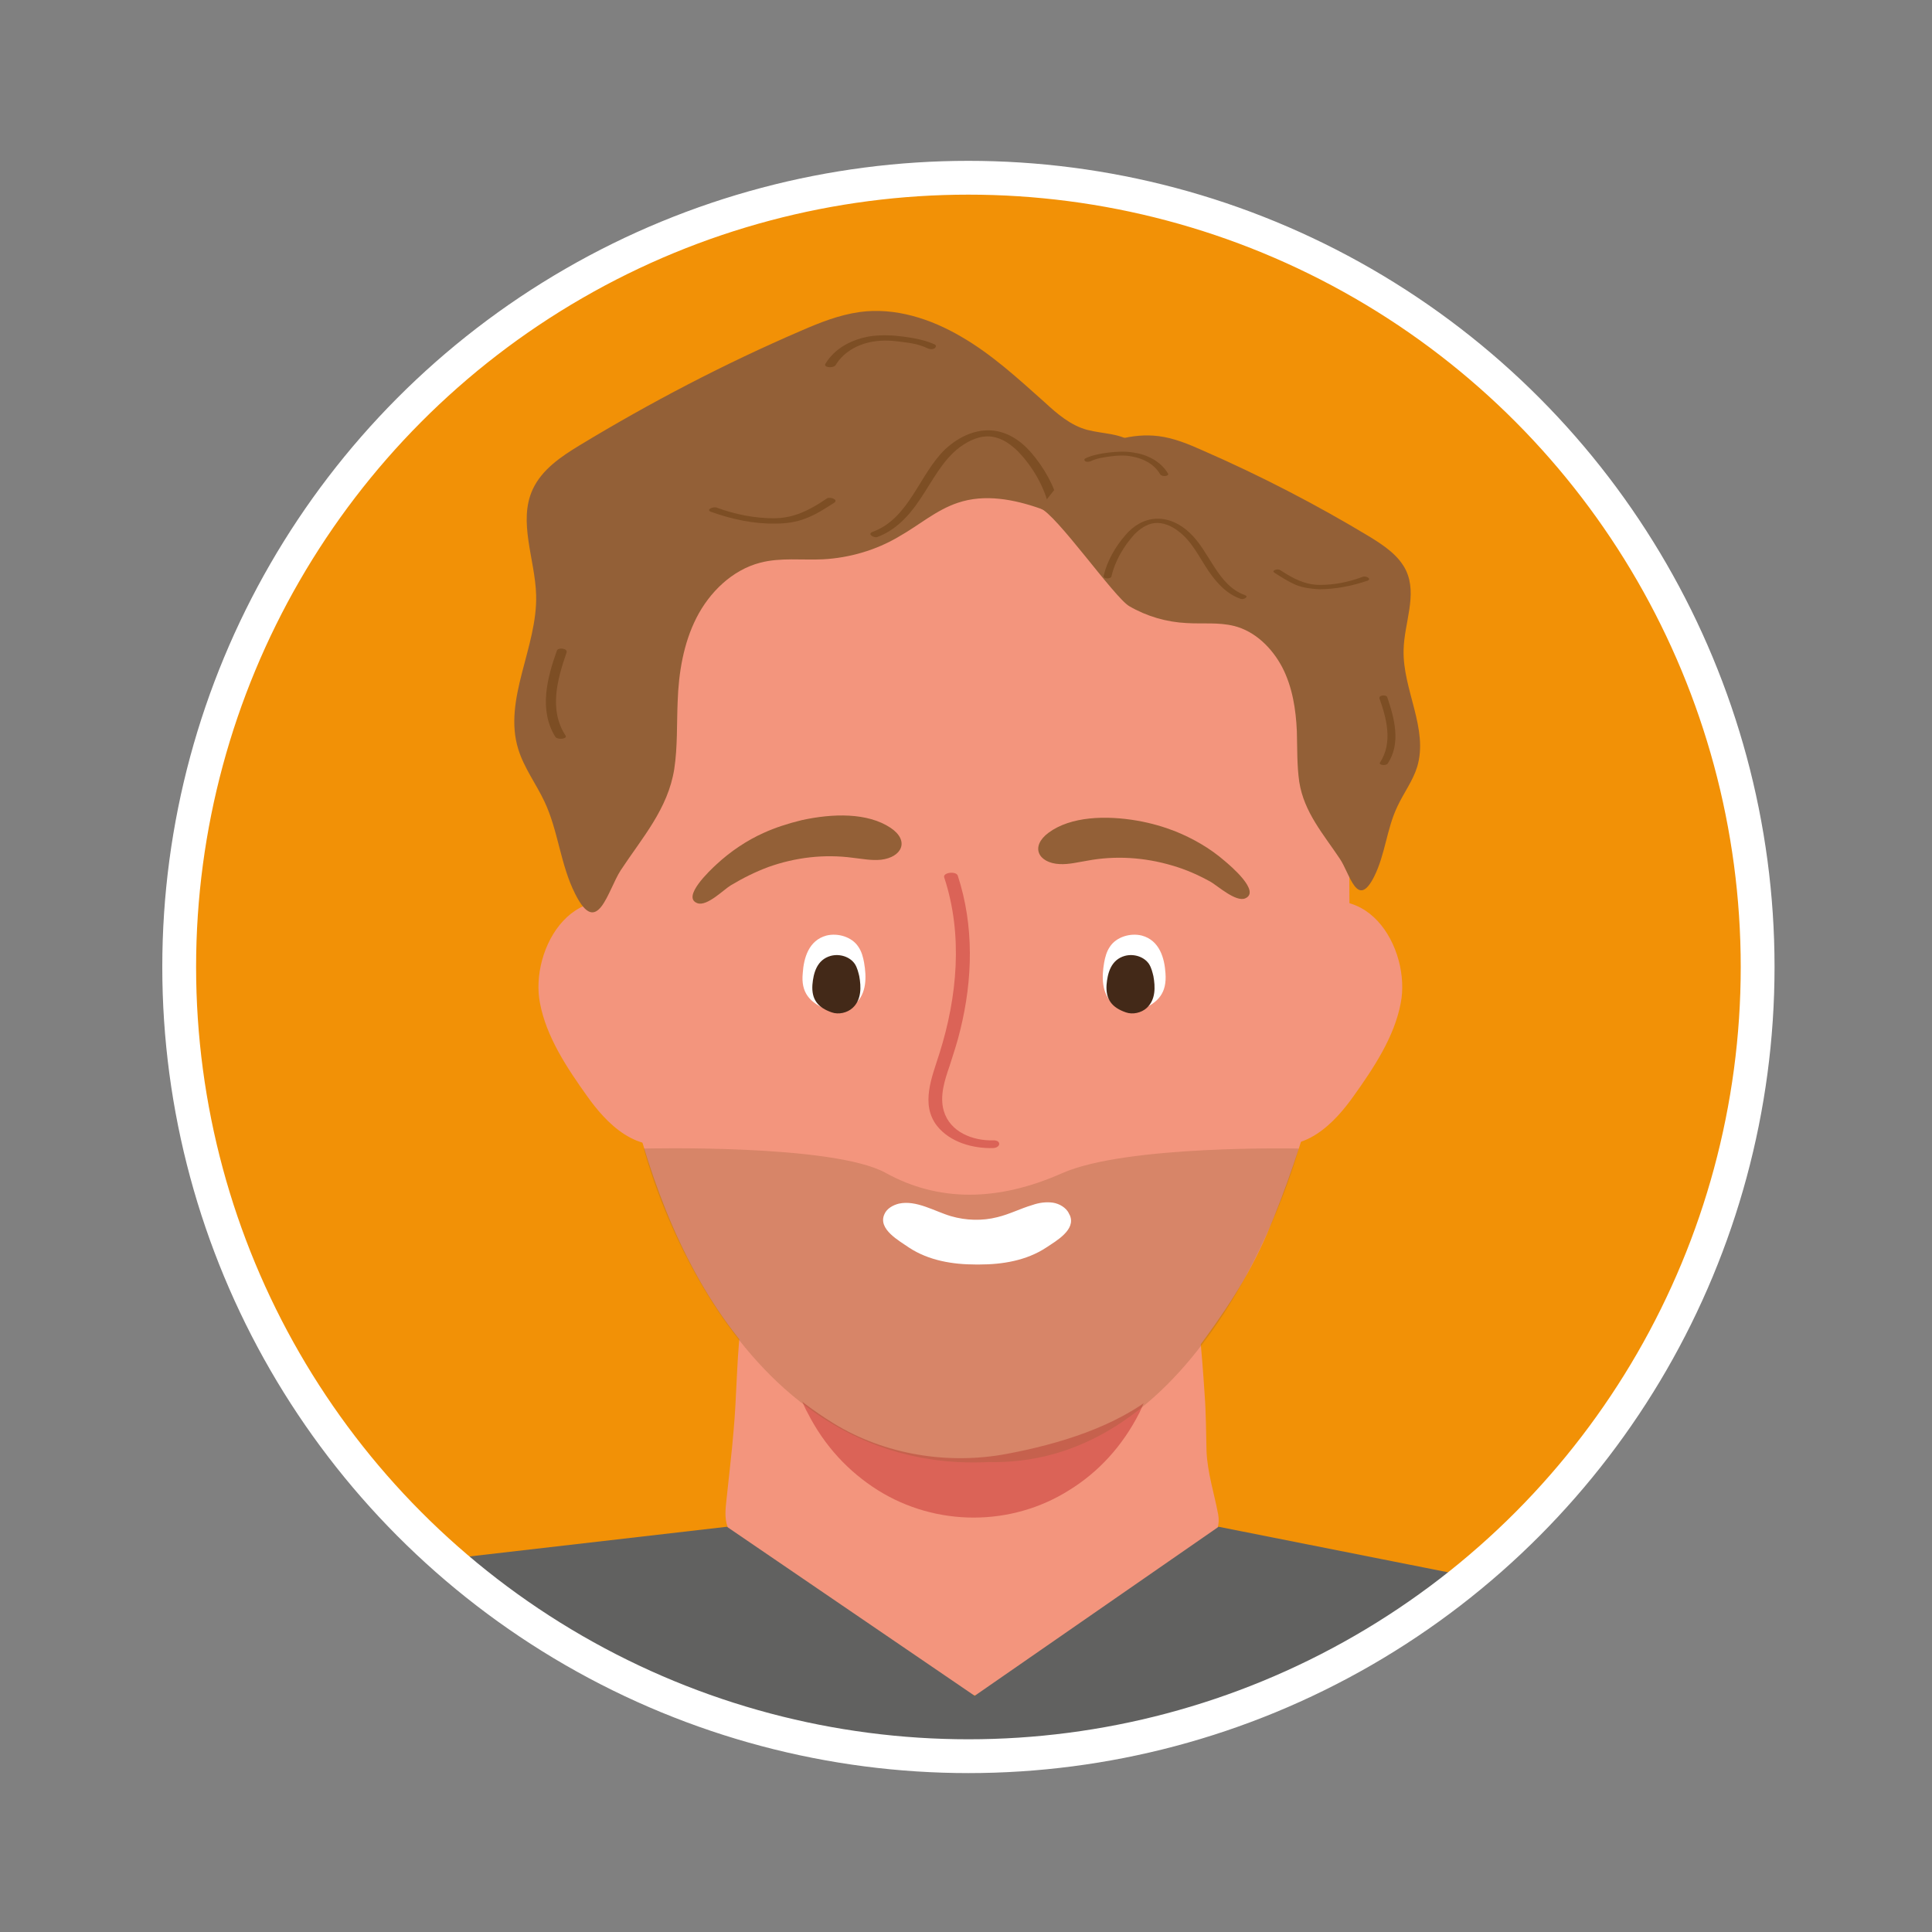 <?xml version="1.0" encoding="utf-8"?>
<!-- Generator: Adobe Illustrator 27.9.0, SVG Export Plug-In . SVG Version: 6.00 Build 0)  -->
<svg version="1.1" id="Livello_1" xmlns="http://www.w3.org/2000/svg" xmlns:xlink="http://www.w3.org/1999/xlink" x="0px" y="0px"
	 viewBox="0 0 400 400" style="enable-background:new 0 0 400 400;" xml:space="preserve">
<rect x="0" y="0" width="400" height="400" fill="#808080" stroke="none"/>
<style type="text/css">
	.st0{fill:#F29106;}
	.st1{fill:#F3957D;}
	.st2{fill:#DB6357;}
	.st3{fill:#936037;}
	.st4{fill:#FFFFFF;}
	.st5{opacity:0.3;fill:#936037;}
	.st6{fill:#432918;}
	.st7{fill:#7D4E24;}
	.st8{fill:#616160;}
	.st9{fill:none;stroke:#FFFFFF;stroke-width:7;stroke-miterlimit:10;}
</style>
<circle class="st0" cx="200.5" cy="200.2" r="163.4"/>
<g>
	<g>
		<g>
			<g>
				<path class="st1" d="M252.2,313.5c-0.8-4.3-2.2-8.5-2.4-13c-0.1-3.9-0.1-7.9-0.4-11.9c-0.6-9.1-1.4-18.3-3-27.3
					c-2.4-13.4-18.7-13.8-29.1-15.9c-14.5-3-29.5-4.2-44-1.2c-4.2,0.9-8.4,2.1-11.7,4.9c-3,2.6-4.9,5.7-6,9.2l0-0.1
					c-0.6,1.8-1.1,3.7-1.4,5.5c-0.3,1.6-0.4,3.2-0.4,4.9c-0.2,2.5-0.4,4.9-0.6,7.3c-0.7,6.7-0.7,13.4-1.3,20.1
					c-0.4,4.9-1,9.7-1.5,14.6c-0.2,1.8-0.4,3.7,0.2,5.4c1.1,3.2,4.3,4.9,7.1,6.7c4.6,2.8,8.2,6.9,12.7,9.7c5.5,3.4,10.6,7.5,16,11
					c4.4,2.9,10.1,7,15.5,7.6c3.3,0.4,6.5-1,9.5-2.5c13-6.6,25-15.2,35.4-25.5C249.6,320.3,253,317.7,252.2,313.5
					C252.3,313.6,252.2,313.6,252.2,313.5z"/>
			</g>
		</g>
		<g>
			<g>
				<g>
					<path class="st2" d="M234.8,272.5c-4.8-5.9-12.5-8.6-19.7-10.4c-4.4-1.1-9.1-2.1-13.6-1.9h-0.2c-4.5-0.2-9.2,0.9-13.6,1.9
						c-7.2,1.8-14.9,4.4-19.7,10.4c-3.3,4.1-3.9,9.7-2.7,14.9c0.4,1.8,1,3.5,1.9,5.1c3.5,6.9,8.5,12.2,14.5,16
						c12.1,7.6,27.7,7.6,39.7,0c6-3.7,11-9.1,14.5-16c0.8-1.6,1.4-3.3,1.8-5.1C238.7,282.2,238.1,276.6,234.8,272.5z"/>
				</g>
			</g>
		</g>
		<g>
			<g>
				<g>
					<path class="st1" d="M279.5,171.3c0-8.8-0.2-17.6-0.7-26.4c-0.3-5.6-0.4-11.3-0.9-17c-1.1-12.4-9.7-19.7-18.5-27.3
						c-3.7-3.2-7.6,1.1-11.7-1.5c-8.6-5.4-16-3.4-26-5.1c-9.2-1.5-21.9-15.6-30.8-12.8c-18.1,5.8-36.9,12.8-50.2,27
						c-21.4,22.9-19.4,57.2-15.9,86.1c4.3,36.3,14.5,80,47.8,100.4c10.6,6.5,23.7,8.6,35.9,6.3c10.6-2,22.7-5.6,31.1-12.6
						c3-2.5,5.6-5.5,7.9-8.6c5.9-7.9,10.8-15.1,14.8-24.3c4-9.4,7.2-19,10-28.9c2.3-8.2,4.3-16.6,6-24.9c1.6-7.3,0.9-15.4,1.1-22.9
						C279.4,176.4,279.5,173.9,279.5,171.3z"/>
				</g>
			</g>
		</g>
		<g>
			<g>
				<g>
					<g>
						<g>
							<g>
								<g>
									<g>
										<g>
											<path class="st1" d="M135.3,189.8c-16.4-10.5-25.7,6.9-23.5,17.9c1.3,6.9,5.5,13.3,9.8,19.3c3.7,5.2,10.3,12.6,19.3,9.2
												c3.5-1.3,5-4.2,6-7c3.8-10.4,1.9-23.4-4.7-32.9C140.4,193.8,138,191.5,135.3,189.8z"/>
										</g>
									</g>
								</g>
							</g>
						</g>
					</g>
				</g>
			</g>
			<g>
				<g>
					<g>
						<g>
							<g>
								<g>
									<g>
										<g>
											<path class="st1" d="M266.5,189.8c16.4-10.5,25.7,6.9,23.5,17.9c-1.3,6.9-5.5,13.3-9.8,19.3c-3.7,5.2-10.3,12.6-19.3,9.2
												c-3.5-1.3-5-4.2-6-7c-3.8-10.4-1.9-23.4,4.7-32.9C261.4,193.8,263.8,191.5,266.5,189.8z"/>
										</g>
									</g>
								</g>
							</g>
						</g>
					</g>
				</g>
			</g>
		</g>
		<g>
			<g>
				<g>
					<g>
						<g>
							<g>
								<g>
									<g>
										<g>
											<path class="st3" d="M166,169.8c-2.9,0.7-5.6,1.6-7.8,2.6c-3.6,1.6-7,3.9-9.9,6.6c-1.2,1.1-7.3,6.8-3.9,8
												c2,0.7,5.4-2.8,6.9-3.7c2.5-1.5,5.1-2.8,7.8-3.8c5.6-2,11.6-2.7,17.5-1.9c1.9,0.2,3.8,0.6,5.8,0.4c4.3-0.5,6-3.9,2-6.6
												C179.6,168.2,172.4,168.4,166,169.8z"/>
										</g>
									</g>
								</g>
							</g>
						</g>
					</g>
				</g>
			</g>
		</g>
		<g>
			<g>
				<g>
					<g>
						<g>
							<g>
								<g>
									<path class="st4" d="M166.2,201.5c0.2-3.1,1.2-6.8,4.9-7.8c2.4-0.6,5.3,0.3,6.6,2.3c0.7,1,1,2.2,1.2,3.3
										c0.5,2.9,0.6,6.4-1.9,8.6c-1.4,1.3-3.7,1.9-5.6,1.2C167.6,207.6,165.8,205.5,166.2,201.5z"/>
								</g>
							</g>
						</g>
					</g>
				</g>
			</g>
		</g>
		<g>
			<g>
				<g>
					<g>
						<g>
							<g>
								<g>
									<g>
										<g>
											<path class="st3" d="M235.4,169.9c2.9,0.5,5.6,1.3,7.9,2.2c3.7,1.5,7.2,3.5,10.2,6.1c1.2,1,7.6,6.4,4.3,7.8
												c-1.9,0.8-5.6-2.5-7.1-3.4c-2.5-1.4-5.2-2.6-8-3.4c-5.7-1.7-11.8-2.1-17.6-1c-1.9,0.3-3.8,0.8-5.7,0.7
												c-4.4-0.2-6.2-3.6-2.3-6.5C221.7,169,229,168.8,235.4,169.9z"/>
										</g>
									</g>
								</g>
							</g>
						</g>
					</g>
				</g>
			</g>
		</g>
		<g>
			<g>
				<g>
					<g>
						<g>
							<g>
								<g>
									<path class="st4" d="M241.3,201.5c-0.2-3.1-1.2-6.8-4.9-7.8c-2.4-0.6-5.3,0.3-6.6,2.3c-0.7,1-1,2.2-1.2,3.3
										c-0.5,2.9-0.6,6.4,1.9,8.6c1.4,1.3,3.7,1.9,5.6,1.2C239.9,207.6,241.6,205.5,241.3,201.5z"/>
								</g>
							</g>
						</g>
					</g>
				</g>
			</g>
		</g>
		<g>
			<g>
				<g>
					<path class="st2" d="M205.6,236.1c-4.2,0.1-8.9-1.7-10.2-6.1c-0.9-3.1,0.2-6.4,1.2-9.3c0.8-2.5,1.6-4.9,2.2-7.4
						c2.6-10.5,2.9-21.6-0.5-32c-0.3-1-3.2-0.7-2.8,0.4c3.9,11.8,2.7,24.7-1,36.4c-1.5,4.8-4,10.5-0.5,15c2.7,3.4,7.4,4.7,11.6,4.6
						C207.3,237.6,207.3,236,205.6,236.1z"/>
				</g>
			</g>
		</g>
		<path class="st5" d="M133.3,237.8c0,0,39-1,50,5c11,6.1,23.3,6,36.6,0.1s49-5.1,49-5.1s-17.8,65.9-64.1,64.9
			C150.2,305.5,133.3,237.8,133.3,237.8z"/>
		<g>
			<g>
				<g>
					<path class="st4" d="M221.3,251.2c-0.6-1.2-2-2-3.3-2.2c-1.4-0.2-2.9,0-4.3,0.5c-2.4,0.7-4.7,1.9-7.2,2.5
						c-3.1,0.8-6.5,0.7-9.6-0.2c-3.4-1-7.2-3.4-10.8-2.6c-1.2,0.3-2.5,1-3,2.2c-1.4,3.1,3.1,5.5,5.1,6.9c4.1,2.7,9.1,3.5,13.8,3.5
						c0,0,0,0,0.1,0c0.1,0,0.2,0,0.3,0c0.1,0,0.2,0,0.3,0c0,0,0,0,0.1,0c4.7,0,9.7-0.8,13.8-3.5c2.1-1.4,6.2-3.7,4.9-6.7
						C221.4,251.4,221.3,251.3,221.3,251.2z"/>
				</g>
			</g>
		</g>
		<g>
			<g>
				<g>
					<g>
						<g>
							<g>
								<g>
									<path class="st6" d="M168.2,203.9c0.2-2.4,0.9-5.2,3.8-6c1.9-0.5,4,0.2,5,1.7c0.5,0.8,0.7,1.7,0.9,2.5
										c0.4,2.2,0.5,4.9-1.4,6.6c-1.1,1-2.9,1.4-4.3,0.9C169.3,208.6,168,206.9,168.2,203.9z"/>
								</g>
							</g>
						</g>
					</g>
				</g>
			</g>
		</g>
		<g>
			<g>
				<g>
					<g>
						<g>
							<g>
								<g>
									<path class="st6" d="M229.1,203.9c0.2-2.4,0.9-5.2,3.8-6c1.9-0.5,4,0.2,5,1.7c0.5,0.8,0.7,1.7,0.9,2.5
										c0.4,2.2,0.5,4.9-1.4,6.6c-1.1,1-2.9,1.4-4.3,0.9C230.2,208.6,228.9,206.9,229.1,203.9z"/>
								</g>
							</g>
						</g>
					</g>
				</g>
			</g>
		</g>
	</g>
	<g>
		<g>
			<g>
				<g>
					<g>
						<g>
							<g>
								<path class="st3" d="M243,126.5c1.9-3.1,2.5-6.7,2.7-10.3c0.3-4.6-0.1-9.3-1.7-13.6c-1.7-4.7-5.1-8.6-9.4-11.1
									c-3.4-1.9-5.9-1.6-9.5-2.5c-3.4-0.9-6.2-3.3-8.8-5.7c-5.5-4.9-10.9-9.9-17.3-13.6c-6.3-3.7-13.7-6.1-21-5.1
									c-4.3,0.6-8.3,2.2-12.2,3.9C150,75.3,134.7,83.3,120,92.2c-3.8,2.3-7.8,5-9.7,9.1c-3.1,6.7,0.5,14.5,0.7,21.9
									c0.3,10.8-6.9,21.6-3.7,31.9c1.2,3.9,3.7,7.2,5.4,10.8c2.9,6.1,3.3,13.1,6.4,19.2c4.6,9.2,6.7-0.7,9.4-4.9
									c4.4-6.7,9.8-12.7,11.1-21c0.7-4.6,0.5-9.3,0.7-13.9c0.2-6,1.2-12.1,3.9-17.4c2.7-5.3,7.4-9.9,13.2-11.4
									c4.2-1.1,8.7-0.5,13-0.7c5.5-0.3,11-1.9,15.7-4.7c4.1-2.3,7.7-5.5,12.2-7c5.6-1.9,11.7-0.7,17.1,1.2
									c2.1,0.7,2.8,1.8,4.3,2.9c1.8,1.2,3.4,1.5,5.5,2.1c4.1,1.1,7.1,4.7,8.9,8.5c1,2.1,1.5,4.6,2.3,6.9"/>
							</g>
						</g>
					</g>
				</g>
			</g>
		</g>
	</g>
	<g>
		<g>
			<g>
				<path class="st7" d="M180.7,110.1c7.6-2.8,9.6-11.9,15-17.1c2.5-2.3,5.7-4,9.2-3.9c3.4,0.1,6.3,2,8.5,4.5
					c2.7,3.1,5,7.1,5.9,11.2c0.2,0.9-1.9,1-2.1,0.3c-0.9-4.2-3.4-8.5-6.4-11.6c-1.5-1.5-3.3-2.8-5.5-3.1c-2.4-0.3-4.7,0.8-6.6,2.2
					c-3.7,2.8-5.7,7.1-8.3,10.9c-2.2,3.3-5,6.3-8.8,7.7C181,111.4,179.4,110.6,180.7,110.1z"/>
			</g>
		</g>
	</g>
	<g>
		<g>
			<g>
				<path class="st7" d="M148.4,105.1c3.8,1.4,7.8,2.2,11.8,2.2c4.3,0,7.6-1.8,11-4.1c0.6-0.4,2.5,0.2,1.5,0.9
					c-1.9,1.2-3.7,2.4-5.8,3.2c-2,0.8-4.1,1.1-6.3,1.1c-4.5,0.1-9.1-0.9-13.3-2.4C146,105.6,147.6,104.8,148.4,105.1z"/>
			</g>
		</g>
	</g>
	<g>
		<g>
			<g>
				<path class="st7" d="M115.3,134.7c0.2-0.7,2.3-0.5,2,0.4c-1.9,5.5-3.7,11.9-0.2,17.2c0.4,0.7-1.6,0.9-2.1,0.3
					C111.5,147,113.3,140.3,115.3,134.7z"/>
			</g>
		</g>
	</g>
	<g>
		<g>
			<g>
				<path class="st7" d="M170.9,75.3c2-3.3,5.6-5.1,9.4-5.7c2.3-0.3,4.6-0.2,6.8,0.1c2.2,0.3,4.4,0.7,6.4,1.6c0.4,0.2,0.3,0.6,0,0.8
					c-0.4,0.3-1.1,0.2-1.5,0c-1.6-0.8-3.5-1.1-5.2-1.3c-2-0.3-4-0.4-5.9-0.1c-3.2,0.5-6.2,2.1-7.9,4.9
					C172.5,76.3,170.4,76.1,170.9,75.3z"/>
			</g>
		</g>
	</g>
	<g>
		<g>
			<g>
				<g>
					<g>
						<g>
							<g>
								<path class="st3" d="M224,94.2c4.8-2.8,10.4-4.6,15.9-3.9c3.2,0.4,6.3,1.7,9.2,3c11.9,5.2,23.5,11.2,34.6,17.9
									c2.9,1.8,5.9,3.8,7.4,6.9c2.4,5.1-0.4,10.9-0.5,16.5c-0.2,8.2,5.2,16.3,2.8,24.2c-0.9,2.9-2.8,5.4-4.1,8.2
									c-2.2,4.6-2.5,9.9-4.8,14.5c-3.5,6.9-5-0.6-7.1-3.7c-3.4-5.1-7.4-9.6-8.4-15.9c-0.5-3.5-0.4-7-0.5-10.5
									c-0.2-4.5-0.9-9.1-3-13.2c-2.1-4-5.6-7.5-10-8.6c-3.2-0.8-6.5-0.4-9.8-0.6c-4.2-0.2-8.3-1.4-11.9-3.5
									c-3.1-1.8-15.2-19.2-18.5-20.3"/>
							</g>
						</g>
					</g>
				</g>
			</g>
		</g>
	</g>
	<g>
		<g>
			<g>
				<path class="st7" d="M257.7,123.2c-5.7-2.1-7.2-9-11.4-12.9c-1.9-1.8-4.3-3-6.9-2.9c-2.6,0.1-4.8,1.5-6.4,3.4
					c-2.1,2.4-3.8,5.4-4.5,8.4c-0.2,0.7,1.4,0.7,1.6,0.2c0.7-3.2,2.6-6.4,4.8-8.8c1.1-1.1,2.5-2.1,4.1-2.3c1.8-0.2,3.6,0.6,5,1.7
					c2.8,2.1,4.3,5.4,6.2,8.2c1.7,2.5,3.8,4.8,6.7,5.8C257.5,124.2,258.7,123.5,257.7,123.2z"/>
			</g>
		</g>
	</g>
	<g>
		<g>
			<g>
				<path class="st7" d="M282.2,119.4c-2.9,1.1-5.9,1.7-8.9,1.7c-3.2,0-5.7-1.4-8.3-3.1c-0.5-0.3-1.9,0.1-1.1,0.6
					c1.4,0.9,2.8,1.8,4.4,2.5c1.5,0.6,3.1,0.8,4.8,0.9c3.4,0,6.9-0.7,10.1-1.8C284,119.8,282.8,119.2,282.2,119.4z"/>
			</g>
		</g>
	</g>
	<g>
		<g>
			<g>
				<path class="st7" d="M287.2,144.3c-0.2-0.5-1.8-0.4-1.6,0.3c1.5,4.2,2.8,9.2,0.1,13.3c-0.3,0.5,1.2,0.7,1.6,0.2
					C290.1,153.9,288.7,148.7,287.2,144.3z"/>
			</g>
		</g>
	</g>
	<g>
		<g>
			<g>
				<path class="st7" d="M241.8,98c-1.5-2.5-4.3-3.9-7.1-4.3c-1.7-0.3-3.5-0.2-5.2,0c-1.6,0.2-3.3,0.5-4.8,1.2
					c-0.3,0.2-0.2,0.5,0,0.6c0.3,0.2,0.8,0.1,1.1,0c1.2-0.6,2.6-0.8,4-1c1.5-0.2,3-0.3,4.5,0c2.4,0.4,4.7,1.6,5.9,3.7
					C240.6,98.8,242.2,98.6,241.8,98z"/>
			</g>
		</g>
	</g>
</g>
<path class="st8" d="M92.4,322.8l58.1-6.7l51.3,35l50.5-35l51.9,10.3c0,0-38.1,37.2-103.8,37.2S92.4,322.8,92.4,322.8z"/>
<circle class="st9" cx="200.5" cy="200.2" r="163.4"/>
</svg>
